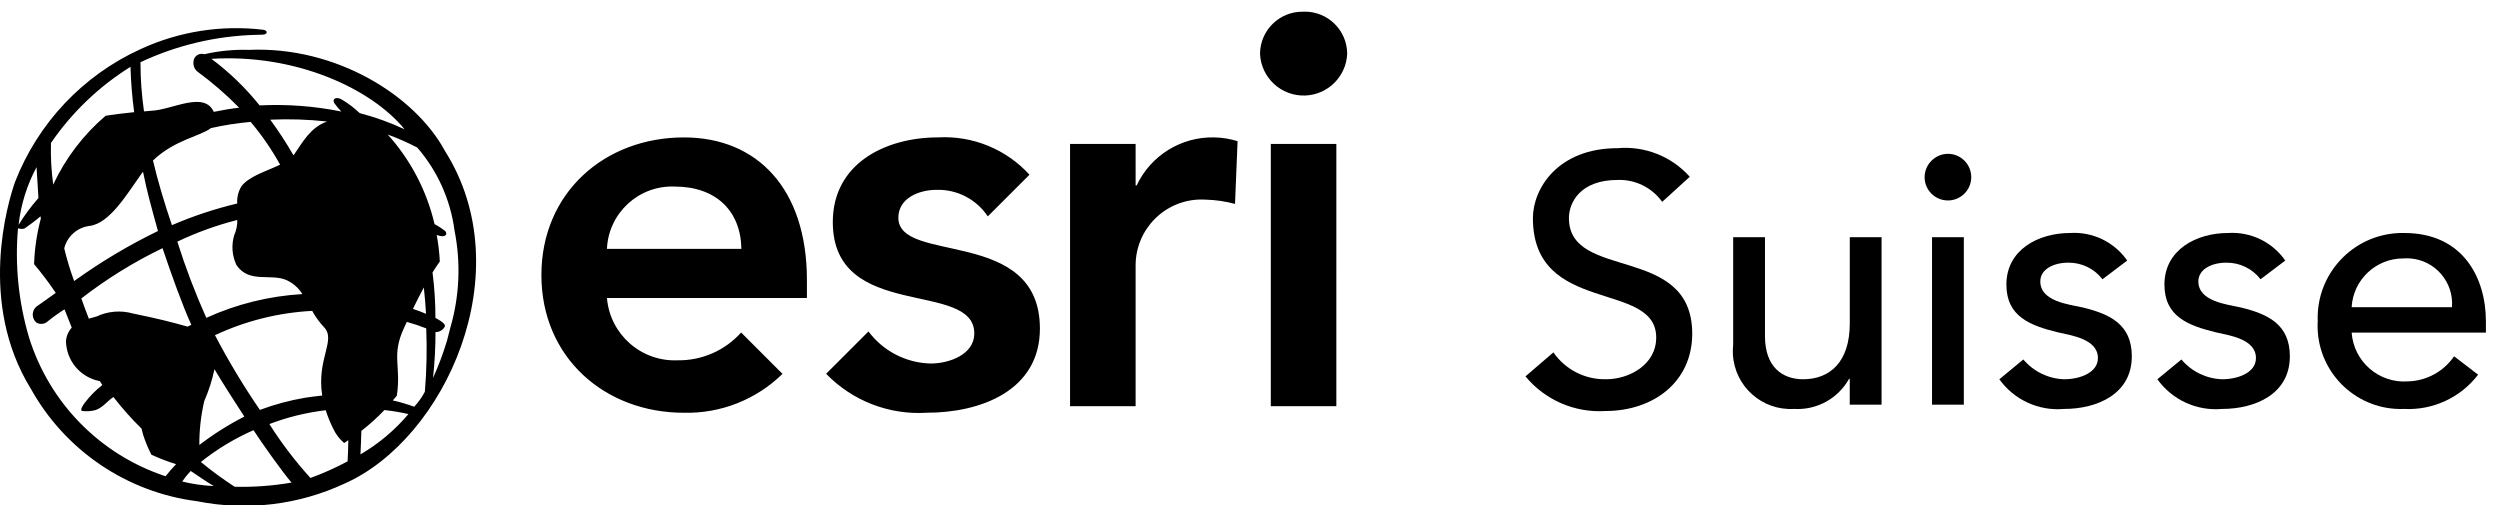 <?xml version="1.0" encoding="iso-8859-1"?>
<!-- Generator: Adobe Illustrator 22.1.0, SVG Export Plug-In . SVG Version: 6.00 Build 0)  -->
<svg version="1.1" id="gnav-dist-esri-Suisse-tm" xmlns="http://www.w3.org/2000/svg" xmlns:xlink="http://www.w3.org/1999/xlink"
	 x="0px" y="0px" viewBox="0 0 148.457 30.001" style="enable-background:new 0 0 148.457 30.001;" xml:space="preserve">
<title> </title>
<g>
	<path d="M77.377,0.695c-1.389-0.021-2.533,1.089-2.553,2.478c0,0.003,0,0.007,0,0.01c0.055,1.429,1.258,2.543,2.687,2.489
		c1.353-0.052,2.437-1.136,2.489-2.489c-0.012-1.387-1.146-2.502-2.533-2.491C77.436,0.693,77.407,0.694,77.377,0.695z
		 M75.464,24.121h3.892V8.549h-3.892V24.121z M40.615,8.16c-4.702,0-8.465,3.275-8.465,8.174c0,4.898,3.763,8.177,8.465,8.177
		c2.182,0.051,4.293-0.782,5.852-2.31l-2.456-2.456c-0.961,1.073-2.341,1.675-3.781,1.651c-2.161,0.088-4.007-1.543-4.187-3.698
		h11.874v-1.07C47.917,11.208,44.966,8.16,40.615,8.16z M36.042,14.777c0.094-2.13,1.892-3.784,4.023-3.699
		c2.433,0,3.926,1.429,3.96,3.699H36.042z M53.347,12.928c0-1.169,1.233-1.655,2.273-1.655c1.217-0.033,2.364,0.563,3.038,1.576
		l2.476-2.474c-1.382-1.515-3.371-2.328-5.418-2.217c-3.147,0-6.262,1.556-6.262,5.028c0,5.938,8.403,3.406,8.403,6.617
		c0,1.233-1.459,1.784-2.595,1.784c-1.457-0.035-2.818-0.738-3.69-1.905l-2.514,2.514c1.558,1.609,3.743,2.455,5.978,2.313
		c3.178,0,6.717-1.298,6.717-4.997C61.751,13.446,53.347,15.717,53.347,12.928z M67.498,11.012h-0.062V8.549h-3.893v15.572h3.893
		v-8.339c-0.011-2.162,1.732-3.923,3.894-3.935c0.097,0,0.194,0.003,0.291,0.009c0.581,0.017,1.157,0.102,1.718,0.253l0.152-3.726
		c-0.448-0.139-0.914-0.214-1.383-0.224C70.142,8.113,68.334,9.232,67.498,11.012z M14.782,2.961C13.891,2.933,13,3.021,12.131,3.22
		c-0.258-0.084-0.535,0.057-0.619,0.314c-0.017,0.051-0.025,0.105-0.024,0.158c-0.018,0.215,0.072,0.425,0.239,0.562
		c0.882,0.645,1.709,1.362,2.474,2.142c-0.469,0.052-0.981,0.138-1.504,0.246c-0.585-1.264-2.465-0.115-3.714-0.065
		C8.837,6.585,8.697,6.604,8.552,6.614c-0.14-0.967-0.211-1.943-0.21-2.92c2.155-1.011,4.496-1.565,6.875-1.625l0.372-0.01
		c0.312-0.003,0.337-0.251,0.043-0.291c-2.485-0.298-5.005,0.098-7.279,1.146c-3.416,1.555-6.091,4.382-7.455,7.879
		C0.455,12.038-1.32,17.986,1.834,23.09c2.045,3.673,5.717,6.152,9.887,6.677c2.955,0.589,6.022,0.219,8.752-1.056
		c5.951-2.642,10.496-12.558,5.95-19.747C24.629,5.646,19.928,2.736,14.782,2.961z M12.523,7.608
		c0.778-0.176,1.567-0.299,2.362-0.369c0.664,0.788,1.25,1.638,1.748,2.54c-0.805,0.39-1.878,0.688-2.315,1.312
		c-0.173,0.302-0.253,0.647-0.232,0.994c-1.327,0.316-2.625,0.746-3.877,1.286c-0.453-1.332-0.85-2.659-1.124-3.842
		C10.381,8.294,11.899,8.093,12.523,7.608z M19.134,23.488c-0.355,0.037-0.707,0.083-1.017,0.131
		c-0.916,0.155-1.814,0.397-2.684,0.722c-0.976-1.425-1.866-2.907-2.668-4.436c1.814-0.85,3.775-1.341,5.775-1.444
		c0.188,0.347,0.421,0.668,0.691,0.956C19.987,20.19,18.789,21.299,19.134,23.488z M10.53,14.349
		c1.142-0.544,2.334-0.975,3.56-1.286c0.009,0.311-0.054,0.62-0.183,0.903c-0.175,0.588-0.127,1.22,0.134,1.775
		c0.755,1.099,2.008,0.488,2.952,0.883c0.398,0.176,0.734,0.468,0.963,0.839c-1.972,0.115-3.907,0.593-5.705,1.411
		C11.591,17.4,11.016,15.889,10.53,14.349z M11.362,19.286c-0.07,0.033-0.145,0.074-0.217,0.11c-1.102-0.307-1.785-0.478-3.256-0.78
		c-0.715-0.202-1.479-0.14-2.151,0.176c-0.16,0.046-0.313,0.088-0.462,0.132c-0.149-0.382-0.297-0.777-0.446-1.202
		c1.499-1.161,3.115-2.161,4.822-2.985C10.151,16.228,10.866,18.22,11.362,19.286z M12.13,23.814c0.267-0.607,0.47-1.24,0.605-1.89
		c0.569,0.958,1.249,1.999,1.774,2.814c-0.94,0.479-1.834,1.044-2.672,1.686C11.832,25.546,11.931,24.67,12.13,23.814z
		 M17.464,9.178c-0.01,0.014-0.028,0.026-0.039,0.04c-0.42-0.728-0.88-1.433-1.377-2.111c1.126-0.051,2.254-0.014,3.374,0.108
		C18.408,7.578,17.961,8.469,17.464,9.178z M8.436,10.272c0.018-0.026,0.038-0.047,0.057-0.072c0.233,1.182,0.513,2.161,0.886,3.518
		c-1.741,0.845-3.406,1.84-4.976,2.972c-0.235-0.637-0.431-1.287-0.589-1.946c0.176-0.702,0.76-1.226,1.476-1.325
		C6.518,13.296,7.571,11.47,8.436,10.272L8.436,10.272z M3.027,8.488c1.245-1.816,2.853-3.355,4.722-4.52
		c0.026,0.901,0.099,1.8,0.218,2.693c-0.57,0.057-1.134,0.127-1.692,0.211C4.955,7.996,3.893,9.39,3.16,10.96
		C3.047,10.141,3.003,9.315,3.027,8.488z M2.17,9.926c0,0,0.062,1.06,0.113,1.833c-0.437,0.497-0.831,1.029-1.179,1.591
		C1.239,12.151,1.601,10.989,2.17,9.926z M9.834,28.282c-3.88-1.277-6.903-4.352-8.113-8.253c-0.62-2.098-0.842-4.294-0.652-6.473
		c0.122,0.043,0.255,0.049,0.38,0.017c0.135-0.092,0.616-0.43,0.958-0.728c0.005,0.039,0.012,0.089,0.018,0.131
		c-0.236,0.885-0.371,1.794-0.401,2.71c0.46,0.544,0.889,1.114,1.286,1.706C3,17.623,2.406,18.034,2.266,18.134
		c-0.303,0.17-0.411,0.553-0.241,0.856c0.033,0.06,0.076,0.113,0.127,0.159c0.188,0.117,0.428,0.113,0.612-0.01
		c0.339-0.278,0.695-0.535,1.066-0.769c0.151,0.393,0.292,0.747,0.431,1.085c-0.2,0.221-0.32,0.502-0.343,0.799
		c0.019,1.135,0.811,2.11,1.919,2.36c0.035,0.01,0.061,0.014,0.094,0.023c0.05,0.075,0.095,0.147,0.148,0.224
		c-0.394,0.307-0.747,0.664-1.048,1.063c-0.132,0.172-0.281,0.43-0.16,0.481c0.24,0.03,0.483,0.018,0.718-0.034
		c0.466-0.09,0.826-0.606,1.148-0.795c0.513,0.665,1.071,1.293,1.672,1.879c0.029,0.119,0.055,0.246,0.088,0.352
		c0.13,0.412,0.296,0.812,0.495,1.196c0.475,0.218,0.965,0.406,1.464,0.561C10.235,27.79,10.027,28.031,9.834,28.282L9.834,28.282z
		 M10.823,28.595c0.149-0.224,0.318-0.433,0.505-0.626c0.467,0.31,0.968,0.665,1.368,0.894
		C12.064,28.835,11.437,28.745,10.823,28.595L10.823,28.595z M13.936,28.905c-0.697-0.452-1.367-0.943-2.009-1.471
		c0.956-0.763,2.008-1.398,3.128-1.889c0.402,0.631,1.727,2.507,2.257,3.112C16.198,28.85,15.067,28.933,13.936,28.905
		L13.936,28.905z M20.641,27.396c-0.71,0.382-1.447,0.712-2.205,0.987c-0.904-0.995-1.72-2.066-2.44-3.201
		c1.077-0.411,2.201-0.687,3.347-0.821c0.119,0.376,0.267,0.742,0.444,1.094c0.152,0.328,0.374,0.619,0.649,0.853
		c0.085-0.053,0.164-0.115,0.248-0.17C20.678,26.558,20.667,26.985,20.641,27.396z M20.311,5.919
		c-0.27-0.172-0.607-0.108-0.467,0.193c0.128,0.182,0.271,0.353,0.427,0.512c-1.597-0.324-3.228-0.446-4.856-0.365
		c-0.832-1.04-1.794-1.969-2.861-2.765c4.999-0.311,9.49,1.757,11.474,4.186c-0.858-0.402-1.751-0.724-2.668-0.963
		C21.041,6.413,20.689,6.145,20.311,5.919z M21.405,26.984c0.023-0.407,0.04-0.923,0.053-1.396c0.487-0.377,0.945-0.791,1.369-1.238
		c0.48,0.052,0.957,0.132,1.427,0.239C23.448,25.543,22.484,26.353,21.405,26.984z M25.23,23.26
		c-0.17,0.325-0.383,0.626-0.633,0.894c-0.415-0.154-0.84-0.279-1.272-0.375c0.079-0.094,0.163-0.183,0.24-0.279
		c0.269-1.796-0.338-2.371,0.421-4.014c0.053-0.114,0.111-0.241,0.172-0.371c0.391,0.108,0.776,0.237,1.153,0.386
		C25.361,20.754,25.334,22.009,25.23,23.26z M24.522,18.343c0.196-0.407,0.412-0.84,0.646-1.271
		c0.061,0.548,0.104,1.081,0.131,1.563C25.058,18.53,24.794,18.435,24.522,18.343z M26.74,19.469l-0.194,0.756
		c-0.228,0.758-0.506,1.501-0.832,2.222c0.098-0.907,0.147-1.818,0.148-2.729c0.238,0.008,0.457-0.126,0.559-0.341
		c0.057-0.195-0.564-0.495-0.564-0.495c0.001-0.903-0.056-1.805-0.173-2.7c0.143-0.229,0.287-0.452,0.434-0.655
		c-0.027-0.528-0.089-1.054-0.185-1.574c0.104,0.04,0.212,0.065,0.323,0.075c0.282,0.004,0.282-0.19,0.191-0.298
		c-0.199-0.161-0.415-0.302-0.642-0.42c-0.462-1.98-1.419-3.811-2.781-5.32c0.601,0.22,1.187,0.478,1.755,0.773
		c1.202,1.389,1.971,3.099,2.211,4.92C27.374,15.604,27.288,17.589,26.74,19.469z"/>
	<g>
		<path d="M92.245,20.925c0.712,1.029,1.896,1.629,3.147,1.595c1.321,0,2.958-0.839,2.958-2.476c0-3.42-7.322-1.301-7.322-7.092
			c0-1.741,1.469-4.153,5.035-4.153c1.615-0.141,3.202,0.489,4.28,1.699l-1.637,1.489c-0.607-0.849-1.6-1.338-2.644-1.301
			c-2.224,0-2.895,1.343-2.895,2.266c0,3.756,7.322,1.511,7.322,6.861c0,2.874-2.309,4.595-5.162,4.595
			c-1.818,0.111-3.58-0.653-4.741-2.057L92.245,20.925z"/>
		<path d="M111.731,24.031h-1.888V22.5h-0.042c-0.658,1.174-1.93,1.867-3.273,1.783c-1.892,0.109-3.514-1.337-3.623-3.23
			c-0.011-0.19-0.006-0.38,0.015-0.568v-6.398h1.889v5.874c0,1.867,1.069,2.56,2.266,2.56c1.573,0,2.77-1.007,2.77-3.315v-5.119
			h1.888V24.031z"/>
		<path d="M115.673,9.134c0.765,0,1.385,0.62,1.385,1.385s-0.62,1.385-1.385,1.385c-0.765,0-1.385-0.62-1.385-1.385c0,0,0,0,0,0
			C114.295,9.757,114.911,9.141,115.673,9.134z M114.729,14.087h1.889v9.944h-1.889V14.087z"/>
		<path d="M124.851,16.583c-0.485-0.631-1.239-0.996-2.035-0.985c-0.881,0-1.657,0.399-1.657,1.111c0,1.196,1.699,1.364,2.538,1.553
			c1.637,0.398,2.896,1.028,2.896,2.896c0,2.244-2.056,3.126-4.028,3.126c-1.501,0.132-2.96-0.538-3.839-1.763l1.426-1.175
			c0.602,0.715,1.479,1.142,2.413,1.175c0.965,0,2.015-0.398,2.015-1.259c0-1.133-1.574-1.343-2.393-1.531
			c-1.615-0.399-3.042-0.923-3.042-2.832c0-2.077,1.909-3.063,3.776-3.063c1.342-0.088,2.632,0.533,3.399,1.637L124.851,16.583z"/>
		<path d="M134.237,16.583c-0.485-0.631-1.239-0.996-2.035-0.985c-0.881,0-1.657,0.399-1.657,1.111c0,1.196,1.699,1.364,2.538,1.553
			c1.637,0.398,2.895,1.028,2.895,2.896c0,2.244-2.056,3.126-4.028,3.126c-1.501,0.132-2.96-0.538-3.839-1.763l1.426-1.175
			c0.602,0.715,1.479,1.142,2.413,1.175c0.965,0,2.015-0.398,2.015-1.259c0-1.133-1.574-1.343-2.393-1.531
			c-1.615-0.399-3.042-0.923-3.042-2.832c0-2.077,1.909-3.063,3.776-3.063c1.342-0.088,2.632,0.533,3.4,1.637L134.237,16.583z"/>
		<path d="M139.648,19.751c0.122,1.722,1.617,3.019,3.339,2.897c0.006,0,0.011-0.001,0.017-0.001
			c1.095-0.032,2.108-0.586,2.727-1.489l1.427,1.091c-1.043,1.363-2.691,2.125-4.405,2.035c-2.726,0.104-5.021-2.021-5.125-4.747
			c-0.006-0.159-0.004-0.319,0.005-0.478c-0.102-2.782,2.07-5.119,4.851-5.221c0.096-0.004,0.193-0.004,0.289-0.002
			c3.504,0,4.847,2.686,4.847,5.245v0.671H139.648z M145.605,18.241c0.116-1.482-0.991-2.778-2.473-2.894
			c-0.133-0.01-0.268-0.011-0.401-0.001c-1.635-0.011-2.992,1.263-3.084,2.896H145.605z"/>
	</g>
</g>
</svg>
